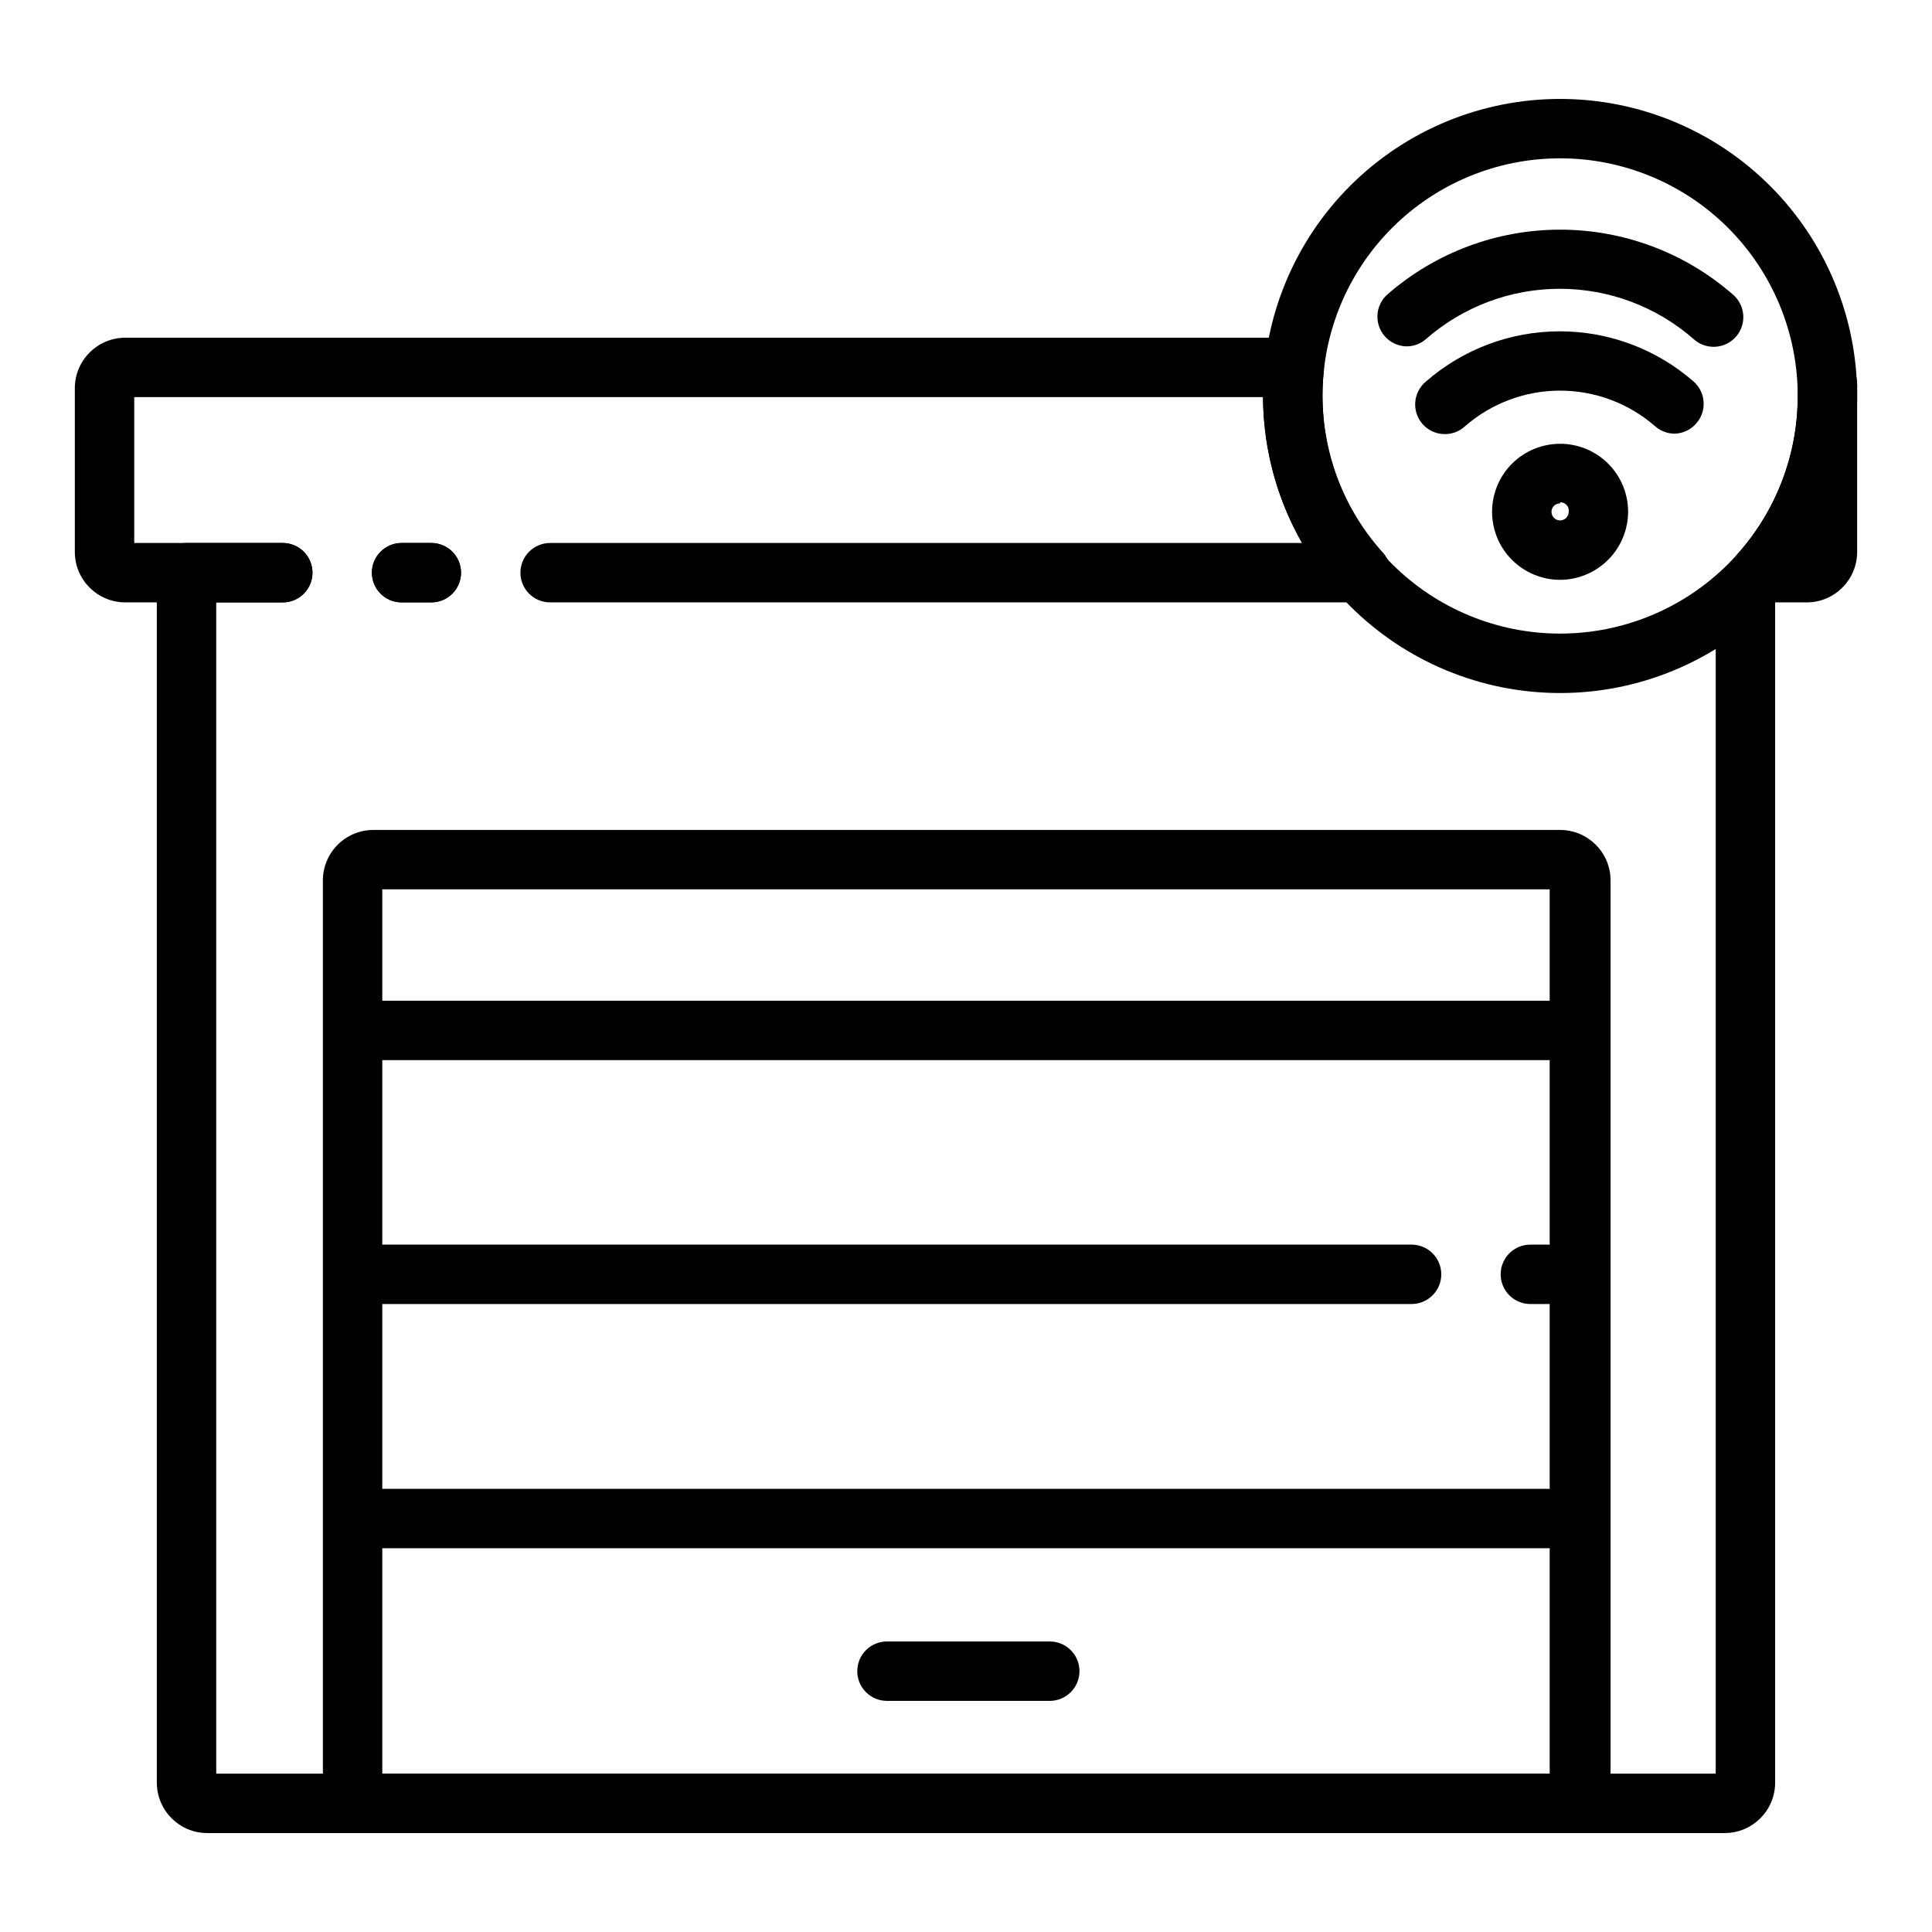 <?xml version="1.0" encoding="UTF-8"?>
<!-- Uploaded to: SVG Repo, www.svgrepo.com, Generator: SVG Repo Mixer Tools -->
<svg fill="#000000" width="800px" height="800px" version="1.1" viewBox="144 144 512 512" xmlns="http://www.w3.org/2000/svg">
 <g>
  <path d="m258.3 303.64h-7.871c-4.348 0-7.871-3.523-7.871-7.871 0-4.348 3.523-7.871 7.871-7.871h7.871c4.348 0 7.875 3.523 7.875 7.871 0 4.348-3.527 7.871-7.875 7.871z"/>
  <path d="m504.38 303.64h-214.59c-4.348 0-7.871-3.523-7.871-7.871 0-4.348 3.523-7.871 7.871-7.871h214.59c4.348 0 7.871 3.523 7.871 7.871 0 4.348-3.523 7.871-7.871 7.871z"/>
  <path d="m601.05 629.78h-402.11c-7.391 0-13.379-5.988-13.379-13.379v-320.63c0-4.348 3.523-7.871 7.871-7.871h25.504c4.348 0 7.871 3.523 7.871 7.871 0 4.348-3.523 7.871-7.871 7.871h-17.633v310.39h397.38v-311.65c0-4.348 3.523-7.875 7.871-7.875s7.875 3.527 7.875 7.875v314.02c0 7.391-5.992 13.379-13.383 13.379z"/>
  <path d="m258.3 303.64h-7.871c-4.348 0-7.871-3.523-7.871-7.871 0-4.348 3.523-7.871 7.871-7.871h7.871c4.348 0 7.875 3.523 7.875 7.871 0 4.348-3.527 7.871-7.875 7.871z"/>
  <path d="m562.55 629.78h-325.11c-4.348 0-7.871-3.523-7.871-7.871v-244.58c0-7.391 5.992-13.383 13.383-13.383h314.48c7.391 0 13.383 5.992 13.383 13.383v244.58c0.004 2.16-0.879 4.223-2.441 5.711-1.562 1.488-3.668 2.269-5.824 2.16zm-317.24-15.742h309.37v-234.35h-309.37z"/>
  <path d="m422.2 594.75h-43.141c-4.348 0-7.871-3.527-7.871-7.875s3.523-7.871 7.871-7.871h43.141c4.348 0 7.871 3.523 7.871 7.871s-3.523 7.875-7.871 7.875z"/>
  <path d="m562.55 554.29h-325.04c-4.348 0-7.871-3.523-7.871-7.871 0-4.348 3.523-7.871 7.871-7.871h325.04c4.348 0 7.875 3.523 7.875 7.871 0 4.348-3.527 7.871-7.875 7.871z"/>
  <path d="m518.08 489.58h-280.56c-4.348 0-7.871-3.523-7.871-7.871 0-4.348 3.523-7.871 7.871-7.871h280.56c4.348 0 7.871 3.523 7.871 7.871 0 4.348-3.523 7.871-7.871 7.871z"/>
  <path d="m562.55 489.58h-12.988c-4.348 0-7.871-3.523-7.871-7.871 0-4.348 3.523-7.871 7.871-7.871h12.988c4.348 0 7.875 3.523 7.875 7.871 0 4.348-3.527 7.871-7.875 7.871z"/>
  <path d="m562.55 424.95h-325.04c-4.348 0-7.871-3.523-7.871-7.871 0-4.348 3.523-7.875 7.871-7.875h325.04c4.348 0 7.875 3.527 7.875 7.875 0 4.348-3.527 7.871-7.875 7.871z"/>
  <path d="m516.98 235.79c-3.309 0.031-6.289-2.008-7.449-5.109-1.164-3.098-0.262-6.594 2.254-8.746 12.664-11.008 28.879-17.074 45.656-17.074 16.781 0 32.996 6.066 45.66 17.074 1.648 1.344 2.688 3.301 2.867 5.426 0.184 2.121-0.5 4.227-1.895 5.836-1.395 1.609-3.383 2.582-5.512 2.699-2.125 0.117-4.211-0.629-5.773-2.074-9.812-8.57-22.398-13.293-35.426-13.293s-25.613 4.723-35.422 13.293c-1.375 1.215-3.129 1.91-4.961 1.969z"/>
  <path d="m587.82 258.93c-1.914-0.004-3.758-0.703-5.195-1.969-6.981-6.086-15.93-9.438-25.191-9.438-9.258 0-18.207 3.352-25.188 9.438-1.566 1.445-3.648 2.191-5.777 2.074-2.125-0.117-4.113-1.094-5.512-2.699-1.395-1.609-2.078-3.715-1.895-5.84 0.184-2.121 1.219-4.078 2.871-5.422 9.816-8.555 22.398-13.27 35.422-13.27s25.605 4.715 35.426 13.27c3.281 2.848 3.633 7.816 0.785 11.098-1.441 1.688-3.527 2.688-5.746 2.758z"/>
  <path d="m557.44 297.66c-4.781 0-9.363-1.902-12.746-5.281-3.379-3.383-5.281-7.965-5.281-12.746s1.902-9.367 5.281-12.75c3.383-3.379 7.965-5.277 12.746-5.277s9.367 1.898 12.75 5.277c3.379 3.383 5.277 7.969 5.277 12.75-0.02 4.773-1.926 9.348-5.301 12.723-3.379 3.375-7.949 5.281-12.727 5.305zm0-20.23v-0.004c-0.598-0.02-1.176 0.203-1.609 0.617-0.43 0.418-0.672 0.988-0.672 1.59 0 1.258 1.023 2.281 2.281 2.281 1.262 0 2.285-1.023 2.285-2.281 0.094-0.652-0.105-1.312-0.547-1.797-0.445-0.488-1.078-0.754-1.738-0.723z"/>
  <path d="m504.38 303.64c-2.262-0.004-4.414-0.977-5.906-2.676-12.629-14.277-19.652-32.656-19.758-51.719h-299.14v38.652h39.359c4.348 0 7.871 3.523 7.871 7.871 0 4.348-3.523 7.871-7.871 7.871h-41.801c-7.359-0.043-13.305-6.023-13.305-13.383v-43.375c0-7.359 5.945-13.34 13.305-13.383h309.84c2.223 0.008 4.336 0.949 5.824 2.598 1.512 1.641 2.254 3.844 2.047 6.062-1.91 17.645 3.82 35.266 15.746 48.414 2.863 3.262 2.547 8.227-0.711 11.098-1.516 1.34-3.488 2.047-5.508 1.969z"/>
  <path d="m622.86 303.64h-12.359c-3.074-0.035-5.848-1.855-7.102-4.664-1.254-2.812-0.754-6.094 1.277-8.402 10.18-11.48 15.785-26.301 15.742-41.645v-1.652c-0.043-0.18-0.043-0.371 0-0.551v-0.945c0-4.348 3.527-7.871 7.875-7.871 4.348 0 7.871 3.523 7.871 7.871 0.035 0.367 0.035 0.734 0 1.102v43.375c0 7.359-5.945 13.34-13.305 13.383z"/>
  <path d="m557.44 327.66c-20.875 0-40.898-8.297-55.664-23.059-14.762-14.762-23.055-34.785-23.055-55.664s8.293-40.898 23.055-55.664c14.766-14.762 34.789-23.055 55.664-23.055 20.879 0 40.902 8.293 55.664 23.055 14.766 14.766 23.059 34.785 23.059 55.664s-8.293 40.902-23.059 55.664c-14.762 14.762-34.785 23.059-55.664 23.059zm0-141.7v-0.004c-16.699 0-32.719 6.637-44.531 18.445-11.809 11.812-18.445 27.828-18.445 44.531s6.637 32.723 18.445 44.531c11.812 11.812 27.832 18.445 44.531 18.445 16.703 0 32.723-6.633 44.531-18.445 11.812-11.809 18.445-27.828 18.445-44.531s-6.633-32.719-18.445-44.531c-11.809-11.809-27.828-18.445-44.531-18.445z"/>
 </g>
</svg>